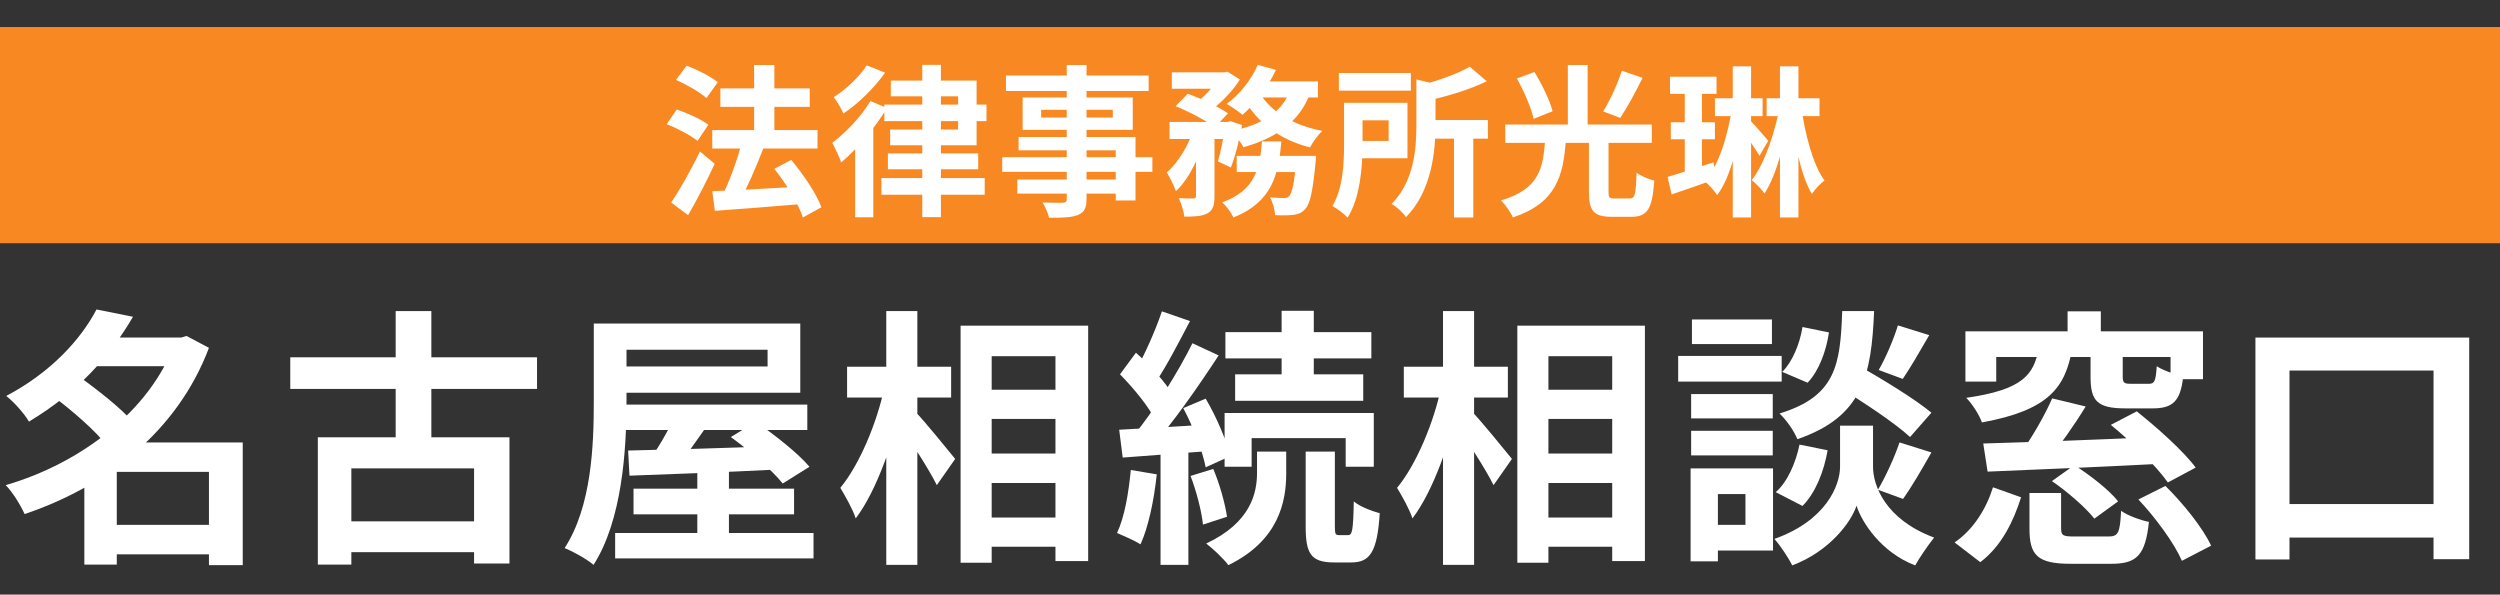 <svg width="185" height="44" viewBox="0 0 185 44" fill="none" xmlns="http://www.w3.org/2000/svg">
<rect x="0" y="0" width="185" height="44" fill="#333333" stroke="none"/>
<rect width="185" height="16" transform="translate(0 2)" fill="#F88821"/>
<path d="M52.708 9.624H60.496V10.992H52.708V9.624ZM53.308 6.54H59.92V7.908H53.308V6.54ZM55.804 4.812H57.304V10.62H55.804V4.812ZM52.708 14.148C54.316 14.088 56.848 13.944 59.212 13.812V15.108C56.968 15.3 54.592 15.48 52.9 15.6L52.708 14.148ZM57.304 12.492L58.552 11.832C59.44 12.9 60.412 14.316 60.784 15.336L59.416 16.092C59.092 15.108 58.18 13.596 57.304 12.492ZM54.88 10.584L56.476 11.004C55.948 12.396 55.264 13.932 54.712 14.928L53.428 14.52C53.968 13.464 54.568 11.82 54.88 10.584ZM50.02 5.916L50.812 4.86C51.592 5.148 52.612 5.664 53.116 6.084L52.276 7.26C51.808 6.828 50.812 6.252 50.02 5.916ZM49.336 9.192L50.08 8.1C50.86 8.364 51.892 8.832 52.42 9.228L51.616 10.428C51.136 10.032 50.128 9.492 49.336 9.192ZM49.672 14.988C50.272 14.088 51.136 12.588 51.796 11.208L52.888 12.12C52.3 13.392 51.592 14.76 50.92 15.924L49.672 14.988ZM65.92 5.964H72.268V10.752H65.872V9.588H70.9V7.128H65.92V5.964ZM68.248 4.8H69.628V16.068H68.248V4.8ZM65.44 7.74H73V8.964H65.44V7.74ZM65.224 13.176H72.868V14.412H65.224V13.176ZM65.704 11.352H72.388V12.528H65.704V11.352ZM64.408 7.476L65.632 7.992C64.78 9.432 63.424 11.028 62.248 12.024C62.152 11.712 61.792 10.932 61.588 10.572C62.584 9.816 63.724 8.64 64.408 7.476ZM64.132 4.836L65.5 5.376C64.72 6.48 63.52 7.668 62.416 8.4C62.272 8.064 61.924 7.476 61.696 7.188C62.62 6.612 63.64 5.628 64.132 4.836ZM63.28 10.152L64.564 8.868L64.624 8.904V16.08H63.28V10.152ZM78.94 4.812H80.404V14.712C80.404 15.42 80.224 15.708 79.768 15.912C79.3 16.092 78.652 16.116 77.632 16.116C77.56 15.78 77.332 15.276 77.152 14.988C77.728 15.012 78.436 15 78.64 15C78.868 14.988 78.94 14.916 78.94 14.712V4.812ZM74.44 5.592H85V6.732H74.44V5.592ZM77.044 8.124V8.7H82.348V8.124H77.044ZM75.676 7.212H83.824V9.612H75.676V7.212ZM75.376 10.14H84.028V14.832H82.564V11.124H75.376V10.14ZM74.164 11.628H85.276V12.72H74.164V11.628ZM75.28 13.284H83.344V14.328H75.28V13.284ZM86.716 5.352H90.652V6.564H86.716V5.352ZM91.516 11.532H96.4V12.732H91.516V11.532ZM86.548 9.024H91.012V10.284H86.548V9.024ZM88.504 9.54H89.872V14.532C89.872 15.18 89.764 15.564 89.344 15.792C88.936 16.008 88.396 16.032 87.64 16.032C87.604 15.648 87.412 15.048 87.232 14.664C87.676 14.688 88.168 14.688 88.312 14.688C88.456 14.676 88.504 14.64 88.504 14.508V9.54ZM95.932 11.532H97.384C97.384 11.532 97.372 11.892 97.348 12.084C97.144 14.16 96.94 15.096 96.592 15.468C96.328 15.756 96.064 15.852 95.716 15.9C95.416 15.936 94.912 15.948 94.36 15.924C94.336 15.528 94.192 14.964 93.976 14.604C94.408 14.64 94.804 14.652 94.996 14.652C95.176 14.652 95.284 14.64 95.392 14.52C95.608 14.316 95.788 13.56 95.932 11.724V11.532ZM93.388 10.464H94.816C94.624 12.924 94.12 14.964 91.276 16.092C91.12 15.744 90.748 15.24 90.448 14.976C92.932 14.064 93.22 12.42 93.388 10.464ZM86.992 7.86L87.892 6.936C88.864 7.284 90.184 7.908 90.868 8.388L89.896 9.42C89.284 8.94 87.988 8.256 86.992 7.86ZM90.664 9.024H90.856L91.048 8.964L91.912 9.252C91.72 10.344 91.408 11.58 91.084 12.396L90.124 11.94C90.34 11.244 90.556 10.128 90.664 9.228V9.024ZM95.476 6.612L96.976 6.84C96.16 9.072 94.372 10.224 92.02 10.896C91.852 10.572 91.408 9.984 91.12 9.696C93.328 9.252 94.924 8.328 95.476 6.612ZM93.076 4.8L94.42 5.172C93.82 6.468 92.848 7.716 91.948 8.496C91.672 8.268 91.108 7.872 90.772 7.692C91.708 7.008 92.596 5.916 93.076 4.8ZM93.244 6.924C94.072 8.292 95.752 9.288 97.852 9.684C97.54 9.972 97.132 10.536 96.94 10.908C94.72 10.344 93.052 9.096 92.044 7.308L93.244 6.924ZM88.372 9.456L89.296 9.816C88.84 11.412 88.036 13.224 87.016 14.148C86.884 13.74 86.572 13.14 86.344 12.756C87.22 12.012 88 10.656 88.372 9.456ZM93.04 6.024H97.528V7.212H92.464L93.04 6.024ZM90.304 5.352H90.616L90.832 5.304L91.756 5.88C91.216 6.756 90.268 7.716 89.404 8.316C89.152 8.1 88.744 7.8 88.468 7.632C89.212 7.104 89.98 6.216 90.304 5.604V5.352ZM99.076 5.4H104.404V6.708H99.076V5.4ZM105.388 8.88H110.104V10.26H105.388V8.88ZM107.596 9.852H109.024V16.092H107.596V9.852ZM104.812 5.88L106.54 6.288C106.528 6.408 106.444 6.468 106.228 6.504V9.228C106.228 11.172 105.952 14.136 104.044 16.068C103.852 15.756 103.312 15.264 102.976 15.096C104.656 13.392 104.812 11.004 104.812 9.216V5.88ZM99.46 7.608H100.828V10.68C100.828 12.3 100.66 14.628 99.724 16.104C99.496 15.852 98.896 15.396 98.596 15.24C99.388 13.944 99.46 12.06 99.46 10.668V7.608ZM108.76 4.932L110.02 6.012C108.736 6.648 107.044 7.14 105.58 7.464C105.496 7.14 105.268 6.612 105.088 6.312C106.432 5.976 107.896 5.448 108.76 4.932ZM100.252 7.608H104.152V11.712H100.252V10.428H102.76V8.904H100.252V7.608ZM117.58 10.296H119.032V14.196C119.032 14.628 119.092 14.688 119.488 14.688C119.668 14.688 120.376 14.688 120.592 14.688C120.988 14.688 121.048 14.424 121.108 12.78C121.408 13.02 122.044 13.272 122.416 13.368C122.272 15.468 121.912 16.044 120.712 16.044C120.448 16.044 119.524 16.044 119.272 16.044C117.916 16.044 117.58 15.588 117.58 14.196V10.296ZM114.34 10.356H115.876C115.684 12.984 115.192 15.012 111.952 16.092C111.796 15.72 111.388 15.132 111.076 14.832C113.932 13.98 114.184 12.432 114.34 10.356ZM112.252 5.808L113.548 5.328C114.1 6.228 114.688 7.428 114.892 8.232L113.488 8.796C113.32 8.004 112.78 6.756 112.252 5.808ZM120.016 5.232L121.552 5.76C121.024 6.828 120.4 7.98 119.896 8.724L118.636 8.244C119.128 7.452 119.716 6.192 120.016 5.232ZM111.388 9.216H122.236V10.572H111.388V9.216ZM116.02 4.812H117.484V9.768H116.02V4.812ZM126.904 7.272H130.432V8.592H126.904V7.272ZM128.224 4.908H129.58V16.092H128.224V4.908ZM128.212 7.764L128.992 7.92C128.68 10.452 128.128 13.044 127.072 14.436C126.868 14.124 126.436 13.644 126.148 13.416C127.204 12.264 127.876 9.972 128.212 7.764ZM133.264 7.764C133.564 9.864 134.14 12.18 135.016 13.356C134.728 13.56 134.296 14.016 134.08 14.352C133.228 12.96 132.748 10.332 132.484 7.908L133.264 7.764ZM129.424 8.832C129.712 9.084 130.636 10.152 130.852 10.416L130.204 11.532C129.88 10.98 129.148 9.924 128.812 9.504L129.424 8.832ZM130.732 7.272H134.644V8.592H130.732V7.272ZM131.716 4.908H133.084V16.092H131.716V4.908ZM131.728 7.752L132.508 7.932C132.136 10.32 131.5 12.9 130.576 14.316C130.36 14.016 129.928 13.56 129.628 13.332C130.576 12.12 131.344 9.84 131.728 7.752ZM123.58 5.676H127.024V6.948H123.58V5.676ZM123.64 9.048H126.904V10.308H123.64V9.048ZM123.4 13.092C124.276 12.84 125.548 12.42 126.796 12.012L127.036 13.224C125.908 13.632 124.696 14.052 123.7 14.388L123.4 13.092ZM124.672 6.204H125.944V13.212L124.672 13.428V6.204Z" fill="white"/>
<path d="M166.902 24.98H182.722V41.38H180.082V27.42H169.422V41.4H166.902V24.98ZM168.102 37.3H181.722V39.78H168.102V37.3Z" fill="white"/>
<path d="M146.761 32.82C150.101 32.72 155.261 32.54 159.961 32.32L159.901 34.32C155.341 34.56 150.401 34.76 147.081 34.9L146.761 32.82ZM150.181 36.48H152.521V39.08C152.521 39.64 152.661 39.7 153.521 39.7C153.901 39.7 155.541 39.7 156.021 39.7C156.741 39.7 156.881 39.46 156.961 37.8C157.421 38.14 158.401 38.5 159.021 38.62C158.761 41.08 158.121 41.72 156.261 41.72C155.741 41.72 153.721 41.72 153.221 41.72C150.761 41.72 150.181 41.08 150.181 39.12V36.48ZM151.861 29.48L154.341 30.08C153.461 31.52 152.401 33 151.581 34L149.621 33.4C150.401 32.32 151.341 30.68 151.861 29.48ZM158.241 36.96L160.241 35.96C161.561 37.26 163.021 39.08 163.621 40.38L161.461 41.5C160.921 40.24 159.541 38.34 158.241 36.96ZM147.481 36.06L149.561 36.8C148.981 38.62 148.101 40.42 146.541 41.6L144.641 40.14C146.021 39.2 146.981 37.66 147.481 36.06ZM151.841 35.6L153.501 34.42C154.661 35.16 156.081 36.26 156.741 37.1L154.981 38.38C154.341 37.56 152.981 36.38 151.841 35.6ZM156.201 31.44L158.121 30.44C159.621 31.64 161.561 33.36 162.481 34.6L160.421 35.7C159.581 34.5 157.741 32.7 156.201 31.44ZM153.001 23.04H155.461V25.46H153.001V23.04ZM150.861 25.8H153.341C152.841 28.66 151.621 30.36 146.661 31.26C146.481 30.72 145.941 29.88 145.501 29.44C149.701 28.84 150.501 27.72 150.861 25.8ZM154.701 25.84H157.081V27.86C157.081 28.32 157.181 28.4 157.661 28.4C157.881 28.4 158.761 28.4 159.021 28.4C159.441 28.4 159.521 28.2 159.601 27.1C160.041 27.4 160.961 27.72 161.561 27.84C161.361 29.7 160.781 30.22 159.301 30.22C158.861 30.22 157.681 30.22 157.281 30.22C155.181 30.22 154.701 29.66 154.701 27.88V25.84ZM145.441 24.52H163.021V28.06H160.621V26.42H147.721V28.24H145.441V24.52Z" fill="white"/>
<path d="M136.024 28.62L137.504 27.04C139.224 28.02 141.704 29.52 142.924 30.54L141.344 32.34C140.224 31.3 137.804 29.7 136.024 28.62ZM137.404 31.5H138.604V34.54C138.604 35.88 139.464 38.42 143.124 39.78C142.684 40.34 142.044 41.26 141.724 41.84C139.204 40.88 137.764 38.64 137.384 37.42C136.984 38.64 135.384 40.8 132.624 41.84C132.364 41.3 131.724 40.34 131.304 39.88C135.144 38.52 136.164 35.9 136.164 34.54V31.5H137.404ZM136.324 23.02H138.684C138.484 27.8 137.844 30.84 133.004 32.5C132.784 31.92 132.184 31.06 131.684 30.6C135.864 29.32 136.184 27 136.324 23.02ZM133.384 24.2L135.344 24.6C135.144 25.94 134.624 27.42 133.764 28.32L131.884 27.52C132.624 26.8 133.184 25.46 133.384 24.2ZM133.164 32.9L135.244 33.32C134.984 34.84 134.364 36.46 133.384 37.44L131.404 36.42C132.264 35.68 132.884 34.26 133.164 32.9ZM140.444 24.08L142.764 24.8C142.084 25.98 141.364 27.22 140.804 28.04L139.024 27.38C139.544 26.48 140.144 25.08 140.444 24.08ZM140.564 32.74L142.924 33.48C142.224 34.72 141.444 36.06 140.824 36.92L138.964 36.24C139.524 35.3 140.204 33.82 140.564 32.74ZM125.144 29.16H131.184V30.96H125.144V29.16ZM125.204 23.64H131.124V25.46H125.204V23.64ZM125.144 31.88H131.184V33.7H125.144V31.88ZM124.184 26.34H131.844V28.24H124.184V26.34ZM126.184 34.66H131.204V40.74H126.184V38.84H129.164V36.56H126.184V34.66ZM125.104 34.66H127.124V41.54H125.104V34.66Z" fill="white"/>
<path d="M113.423 28.84H120.583V31H113.423V28.84ZM113.443 33.56H120.603V35.74H113.443V33.56ZM113.423 38.3H120.603V40.46H113.423V38.3ZM112.283 24.1H121.723V41.52H119.303V26.36H114.583V41.64H112.283V24.1ZM103.883 27.14H111.583V29.42H103.883V27.14ZM106.783 23.02H109.083V41.8H106.783V23.02ZM106.643 28.68L108.083 29.18C107.423 32.44 106.103 36.28 104.523 38.36C104.303 37.68 103.743 36.7 103.383 36.1C104.823 34.36 106.103 31.24 106.643 28.68ZM108.903 30.44C109.483 31 111.443 33.42 111.883 33.96L110.523 35.9C109.943 34.72 108.523 32.54 107.803 31.54L108.903 30.44Z" fill="white"/>
<path d="M94.84 23H97.22V28.66H94.84V23ZM90.68 24.58H101.48V26.52H90.68V24.58ZM91.4 27.7H100.88V29.66H91.4V27.7ZM90.62 30.56H101.66V34.54H99.58V32.42H92.62V34.54H90.62V30.56ZM96.62 33.42H98.78V38.94C98.78 39.52 98.82 39.6 99.1 39.6C99.2 39.6 99.62 39.6 99.76 39.6C100.06 39.6 100.14 39.28 100.18 37.1C100.6 37.48 101.52 37.82 102.1 37.98C101.92 40.84 101.38 41.62 100 41.62C99.68 41.62 99.02 41.62 98.72 41.62C97 41.62 96.62 40.96 96.62 38.96V33.42ZM93.02 33.42H95.18V35.04C95.18 37.1 94.64 40 90.9 41.82C90.54 41.34 89.8 40.64 89.26 40.22C92.58 38.66 93.02 36.46 93.02 34.98V33.42ZM85.98 23.04L88.06 23.76C87.24 25.32 86.32 27.1 85.56 28.22L83.96 27.56C84.66 26.36 85.52 24.42 85.98 23.04ZM88.24 25.4L90.18 26.3C88.72 28.54 86.78 31.32 85.24 33.04L83.86 32.26C85.36 30.46 87.18 27.54 88.24 25.4ZM82.88 27.7L84.06 26.1C85.1 27.04 86.32 28.34 86.8 29.28L85.5 31.12C85.06 30.14 83.88 28.72 82.88 27.7ZM87.56 30.2L89.22 29.5C90.02 30.86 90.78 32.62 91.02 33.76L89.22 34.58C89 33.42 88.3 31.58 87.56 30.2ZM82.82 31.8C84.62 31.7 87.2 31.56 89.7 31.4L89.72 33.36C87.38 33.54 84.94 33.72 83.08 33.86L82.82 31.8ZM88.1 35.22L89.78 34.7C90.26 35.82 90.66 37.28 90.8 38.24L89.02 38.82C88.92 37.84 88.54 36.36 88.1 35.22ZM83.68 34.78L85.6 35.1C85.4 37.02 84.98 39 84.4 40.28C84 40.02 83.12 39.64 82.66 39.44C83.22 38.26 83.52 36.46 83.68 34.78ZM85.88 32.86H87.94V41.8H85.88V32.86Z" fill="white"/>
<path d="M72.224 28.84H79.384V31H72.224V28.84ZM72.244 33.56H79.404V35.74H72.244V33.56ZM72.224 38.3H79.404V40.46H72.224V38.3ZM71.084 24.1H80.524V41.52H78.104V26.36H73.384V41.64H71.084V24.1ZM62.684 27.14H70.384V29.42H62.684V27.14ZM65.584 23.02H67.884V41.8H65.584V23.02ZM65.444 28.68L66.884 29.18C66.224 32.44 64.904 36.28 63.324 38.36C63.104 37.68 62.544 36.7 62.184 36.1C63.624 34.36 64.904 31.24 65.444 28.68ZM67.704 30.44C68.284 31 70.244 33.42 70.684 33.96L69.324 35.9C68.744 34.72 67.324 32.54 66.604 31.54L67.704 30.44Z" fill="white"/>
<path d="M43.941 23.94H46.361V29.74C46.361 33.26 46.041 38.5 43.921 41.8C43.461 41.4 42.401 40.8 41.781 40.56C43.781 37.48 43.941 32.94 43.941 29.74V23.94ZM45.281 23.94H59.221V29.06H45.281V27.12H56.801V25.88H45.281V23.94ZM45.921 29.94H59.741V31.82H45.921V29.94ZM46.881 36.16H58.761V38.06H46.881V36.16ZM45.521 39.44H60.201V41.32H45.521V39.44ZM51.601 34.66H53.941V40.72H51.601V34.66ZM46.481 33.34C49.281 33.28 53.601 33.16 57.681 33L57.621 34.74C53.661 34.94 49.461 35.1 46.581 35.2L46.481 33.34ZM50.121 30.36L52.561 31.16C51.681 32.42 50.741 33.78 50.001 34.66L48.141 33.92C48.841 32.96 49.681 31.46 50.121 30.36ZM54.081 32.34L55.921 31.22C57.281 32.14 59.061 33.54 59.901 34.54L57.921 35.78C57.141 34.8 55.461 33.34 54.081 32.34Z" fill="white"/>
<path d="M21.48 26.44H39.74V28.78H21.48V26.44ZM24.921 38.58H36.16V40.86H24.921V38.58ZM29.28 23.02H31.921V33.68H29.28V23.02ZM23.52 32.36H37.7V41.7H35.081V34.66H26V41.78H23.52V32.36Z" fill="white"/>
<path d="M7.622 38.84H16.582V41.02H7.622V38.84ZM6.622 24.98H13.702V27.1H6.622V24.98ZM7.142 22.9L9.842 23.44C8.142 26.36 5.742 29.04 2.142 31.2C1.802 30.6 1.002 29.72 0.462 29.3C3.762 27.56 5.982 25.12 7.142 22.9ZM12.942 24.98H13.402L13.802 24.86L15.462 25.74C13.122 31.96 7.782 36.04 1.822 38.04C1.522 37.38 0.922 36.4 0.422 35.9C5.942 34.3 11.102 30.42 12.942 25.38V24.98ZM4.002 29.38L5.782 27.82C7.162 28.8 8.982 30.22 9.862 31.26L7.922 33C7.162 31.96 5.382 30.42 4.002 29.38ZM15.462 32.74H17.962V41.82H15.462V32.74ZM8.642 32.74H16.662V34.92H8.642V41.78H6.242V34.52L8.062 32.74H8.642Z" fill="white"/>
</svg>
